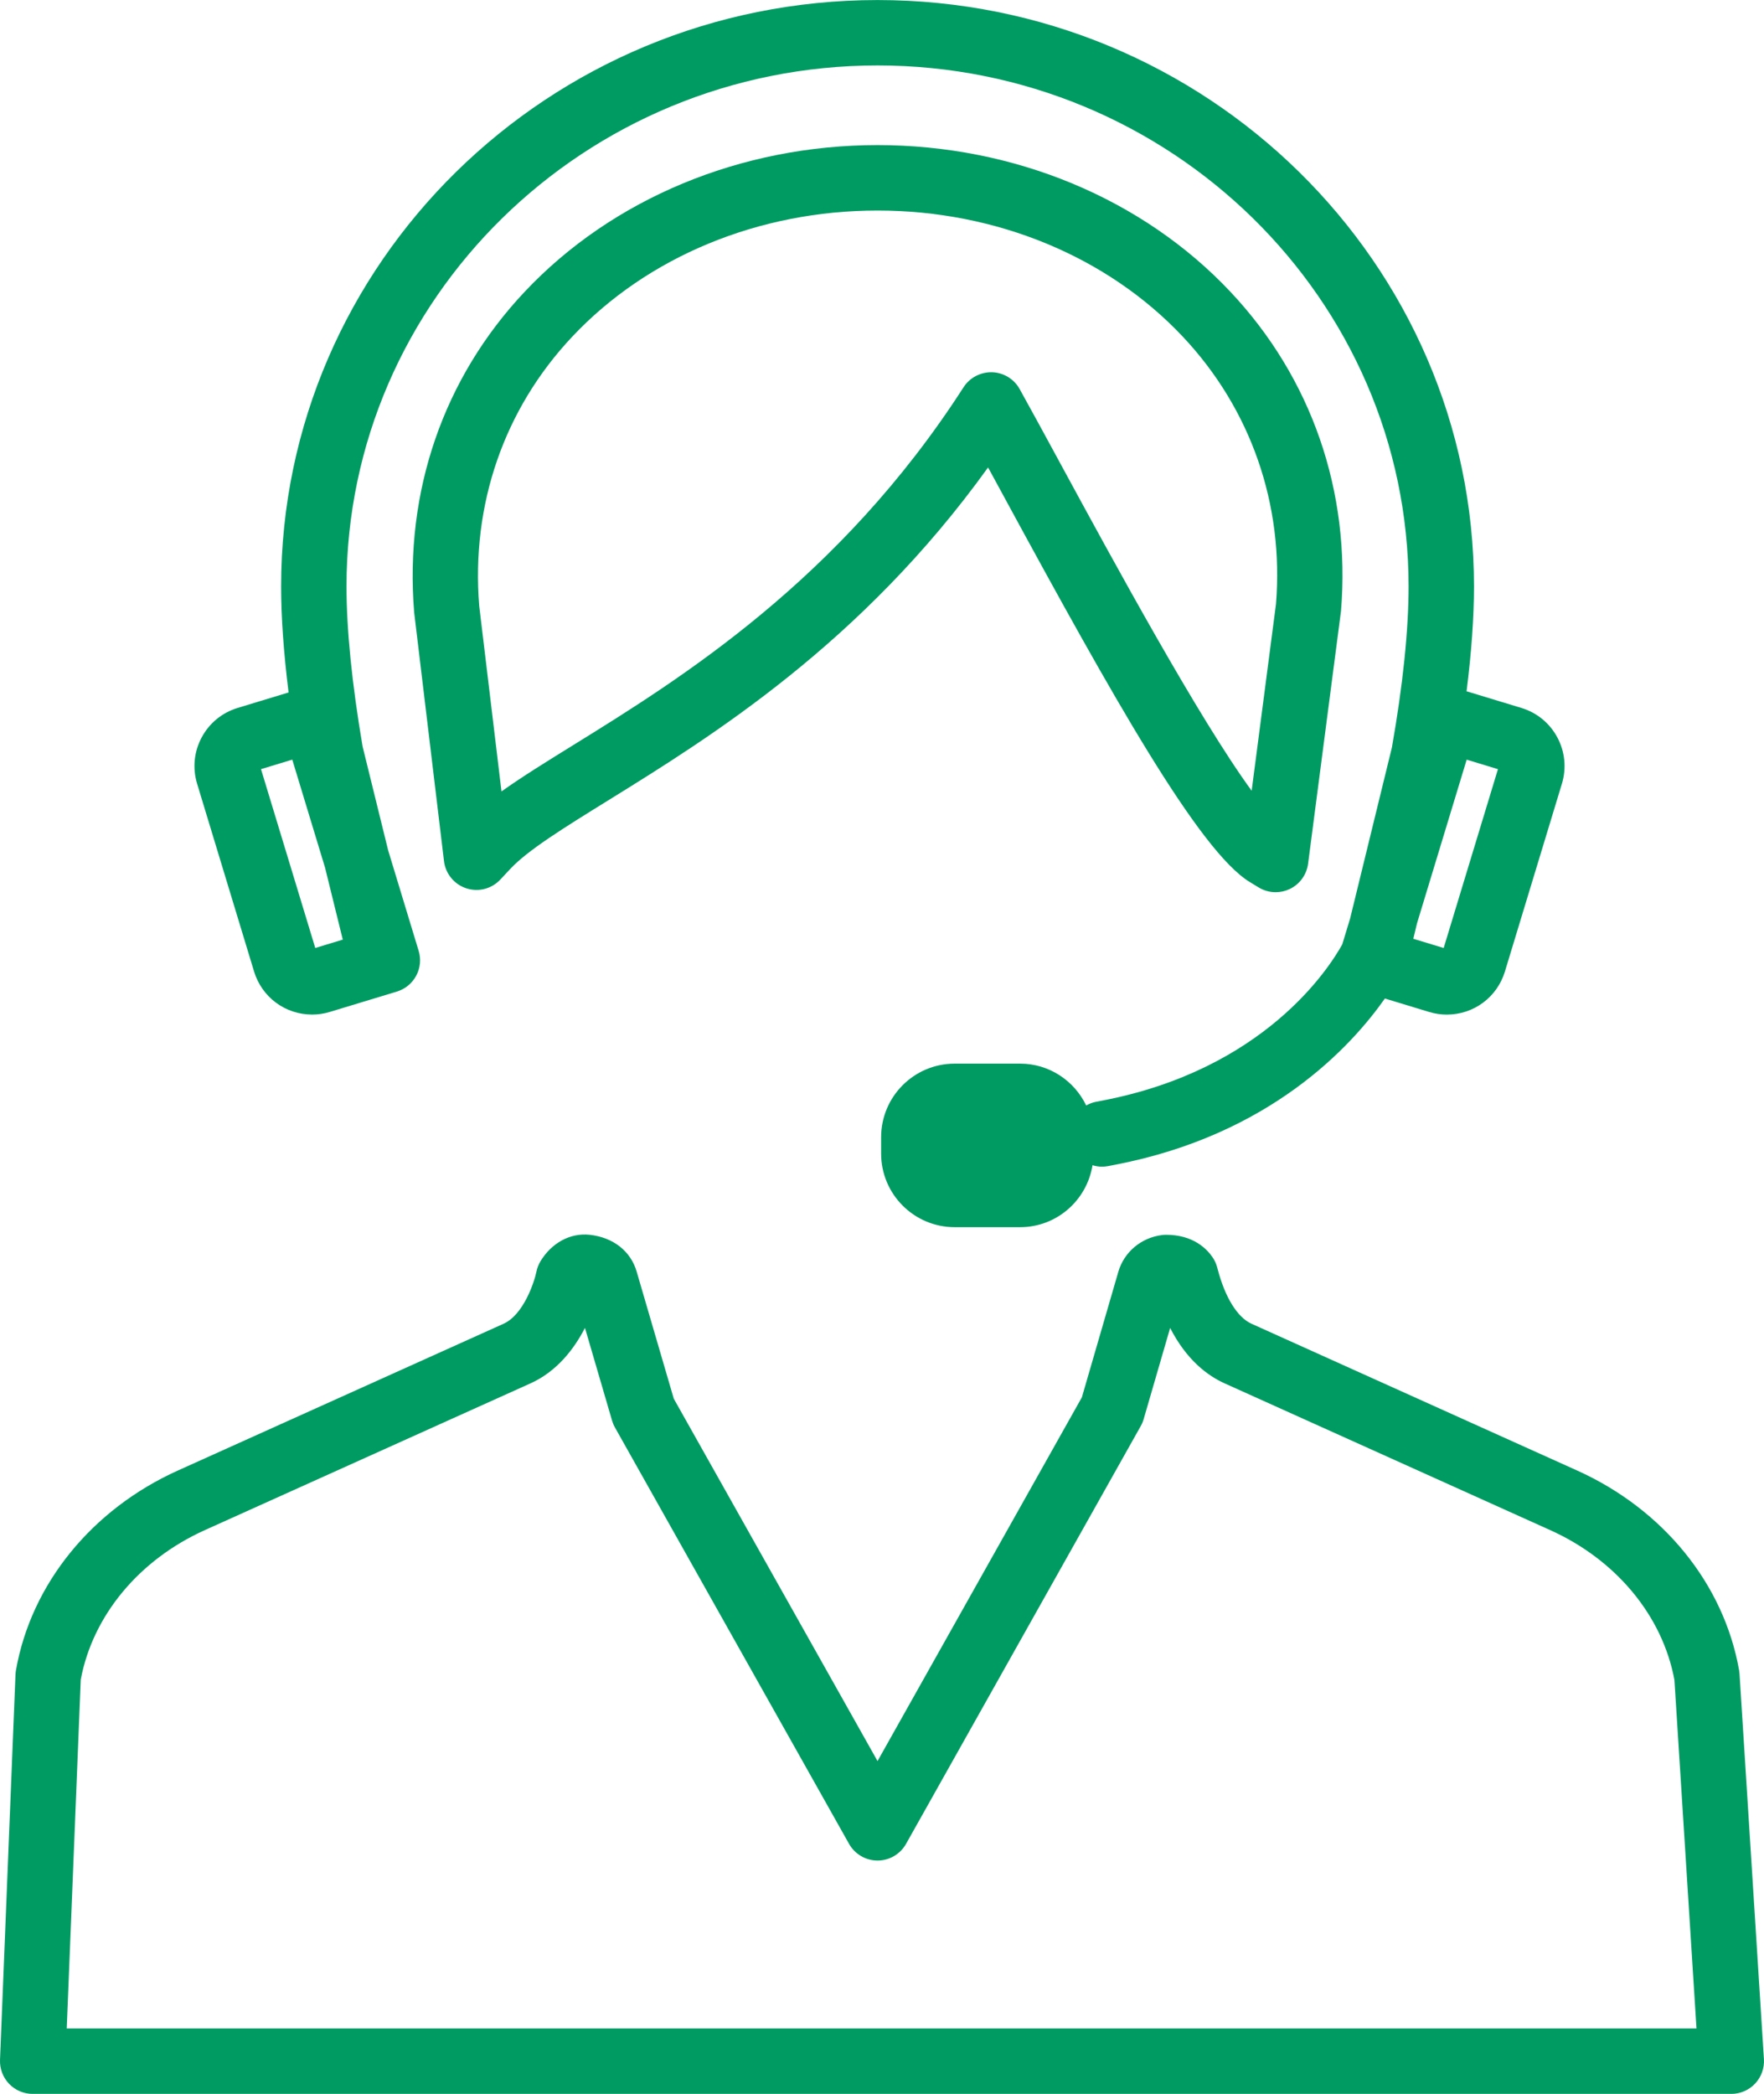 <?xml version="1.0" encoding="utf-8"?>
<!-- Generator: Adobe Illustrator 16.0.0, SVG Export Plug-In . SVG Version: 6.00 Build 0)  -->
<!DOCTYPE svg PUBLIC "-//W3C//DTD SVG 1.1//EN" "http://www.w3.org/Graphics/SVG/1.1/DTD/svg11.dtd">
<svg version="1.1" id="編集モード" xmlns="http://www.w3.org/2000/svg" xmlns:xlink="http://www.w3.org/1999/xlink" viewBox="202.054 191.98 107.893 128.039"
	 enable-background="new 202.054 191.98 107.893 128.039" xml:space="preserve">
<g>
	<path fill="#009B63" d="M308.45,294.338c-0.005-0.074-0.014-0.147-0.026-0.221c-0.927-5.272-4.634-9.841-9.915-12.219
		l-19.909-8.972c-0.858-0.386-1.61-1.596-2.064-3.318c-0.045-0.173-0.082-0.284-0.099-0.328c-0.058-0.149-0.132-0.293-0.223-0.425
		c-0.352-0.511-1.181-1.368-2.84-1.368c-0.083,0-0.166,0.005-0.248,0.016c-1.267,0.158-2.313,1.033-2.668,2.236l-2.233,7.687
		l-12.498,22.244l-12.462-22.16l-2.269-7.766c-0.361-1.256-1.437-2.1-2.878-2.257c-1.208-0.13-2.338,0.517-3.005,1.616
		c-0.118,0.195-0.205,0.422-0.251,0.646c-0.134,0.65-0.791,2.63-2.01,3.179l-19.911,8.971c-5.279,2.38-8.984,6.947-9.911,12.219
		c-0.016,0.088-0.025,0.177-0.029,0.267l-0.946,23.556c-0.021,0.544,0.179,1.073,0.556,1.466s0.898,0.614,1.442,0.614h103.893
		c0.553,0,1.08-0.229,1.458-0.631c0.378-0.403,0.573-0.944,0.538-1.495L308.45,294.338z M206.136,316.02l0.857-21.336
		c0.735-3.913,3.564-7.323,7.592-9.139l19.91-8.97c1.639-0.737,2.688-2.13,3.338-3.395l1.657,5.67
		c0.043,0.146,0.102,0.287,0.177,0.42l14.318,25.462c0.354,0.63,1.021,1.02,1.744,1.02s1.389-0.391,1.743-1.021l14.354-25.547
		c0.075-0.133,0.135-0.274,0.178-0.422l1.62-5.578c1.007,1.967,2.301,2.925,3.336,3.39l19.908,8.971
		c4.037,1.818,6.87,5.237,7.6,9.161l1.35,21.313H206.136z"/>
	<path fill="#009B63" d="M262.488,220.564c0.247,0.454,0.502,0.923,0.765,1.406l0.235,0.433
		c6.607,12.162,11.907,21.615,15.001,23.509l0.548,0.334c0.318,0.194,0.68,0.292,1.041,0.292c0.295,0,0.59-0.065,0.864-0.196
		c0.61-0.292,1.031-0.874,1.119-1.545l2.014-15.456c0.598-7.318-1.805-14.249-6.764-19.517c-5.365-5.701-13.231-8.971-21.583-8.971
		c-8.353,0-16.22,3.27-21.585,8.97c-4.959,5.265-7.362,12.202-6.757,19.609l1.824,15.205c0.093,0.772,0.625,1.421,1.364,1.663
		c0.742,0.244,1.553,0.033,2.083-0.536l0.608-0.651c1.077-1.149,3.242-2.49,5.993-4.193
		C245.52,237.044,254.742,231.336,262.488,220.564z M237.142,237.526c-1.69,1.046-3.179,1.968-4.415,2.85l-1.362-11.344
		c-0.504-6.188,1.517-12.035,5.691-16.466c4.612-4.901,11.418-7.712,18.672-7.712c7.253,0,14.058,2.811,18.671,7.713
		c4.173,4.433,6.193,10.274,5.699,16.354l-1.488,11.412c-3.223-4.406-8.495-14.111-11.639-19.896l-0.204-0.376
		c-0.875-1.61-1.671-3.075-2.348-4.292c-0.342-0.614-0.981-1.004-1.684-1.027c-0.699-0.016-1.366,0.325-1.746,0.917
		C253.393,227.468,243.62,233.517,237.142,237.526z"/>
	<path fill="#009B63" d="M217.593,251.385c0.479,1.576,1.907,2.635,3.553,2.635c0.366,0,0.729-0.054,1.081-0.161l4.1-1.244
		c0.508-0.154,0.934-0.503,1.184-0.971s0.304-1.016,0.149-1.523l-1.865-6.144l-1.563-6.348c-0.653-3.851-0.984-7.145-0.984-9.792
		c0-17.565,14.571-31.855,32.481-31.855c17.909,0,32.479,14.291,32.479,31.855c0,2.698-0.348,6.034-1.018,9.843l-2.556,10.461
		l-0.483,1.59c-0.828,1.492-4.787,7.647-14.647,9.544l-0.434,0.084c-0.211,0.041-0.401,0.121-0.58,0.22
		c-0.727-1.509-2.257-2.558-4.043-2.558h-4c-2.485,0-4.5,2.015-4.5,4.5v1c0,2.485,2.015,4.5,4.5,4.5h4
		c2.242,0,4.086-1.644,4.429-3.789c0.184,0.056,0.374,0.091,0.572,0.091c0.126,0,0.254-0.012,0.382-0.036l0.432-0.084
		c9.475-1.822,14.434-7.229,16.497-10.164l2.707,0.822c0.352,0.107,0.715,0.161,1.081,0.161c1.646,0,3.074-1.059,3.554-2.635
		l3.485-11.482c0.288-0.95,0.189-1.955-0.278-2.83c-0.468-0.875-1.248-1.515-2.197-1.804l-3.356-1.019
		c0.3-2.384,0.454-4.533,0.454-6.414c0-19.771-16.364-35.855-36.479-35.855c-20.116,0-36.481,16.084-36.481,35.855
		c0,1.885,0.154,4.054,0.456,6.486l-3.12,0.947c-0.949,0.289-1.729,0.929-2.197,1.804c-0.468,0.875-0.566,1.88-0.278,2.83
		L217.593,251.385z M293.674,239.014l-3.319,10.936l-1.858-0.564l0.227-0.945l3.038-10.008L293.674,239.014z M219.931,238.432
		l2.003,6.599l1.086,4.407l-1.683,0.511l-3.319-10.936L219.931,238.432z"/>
</g>
</svg>
